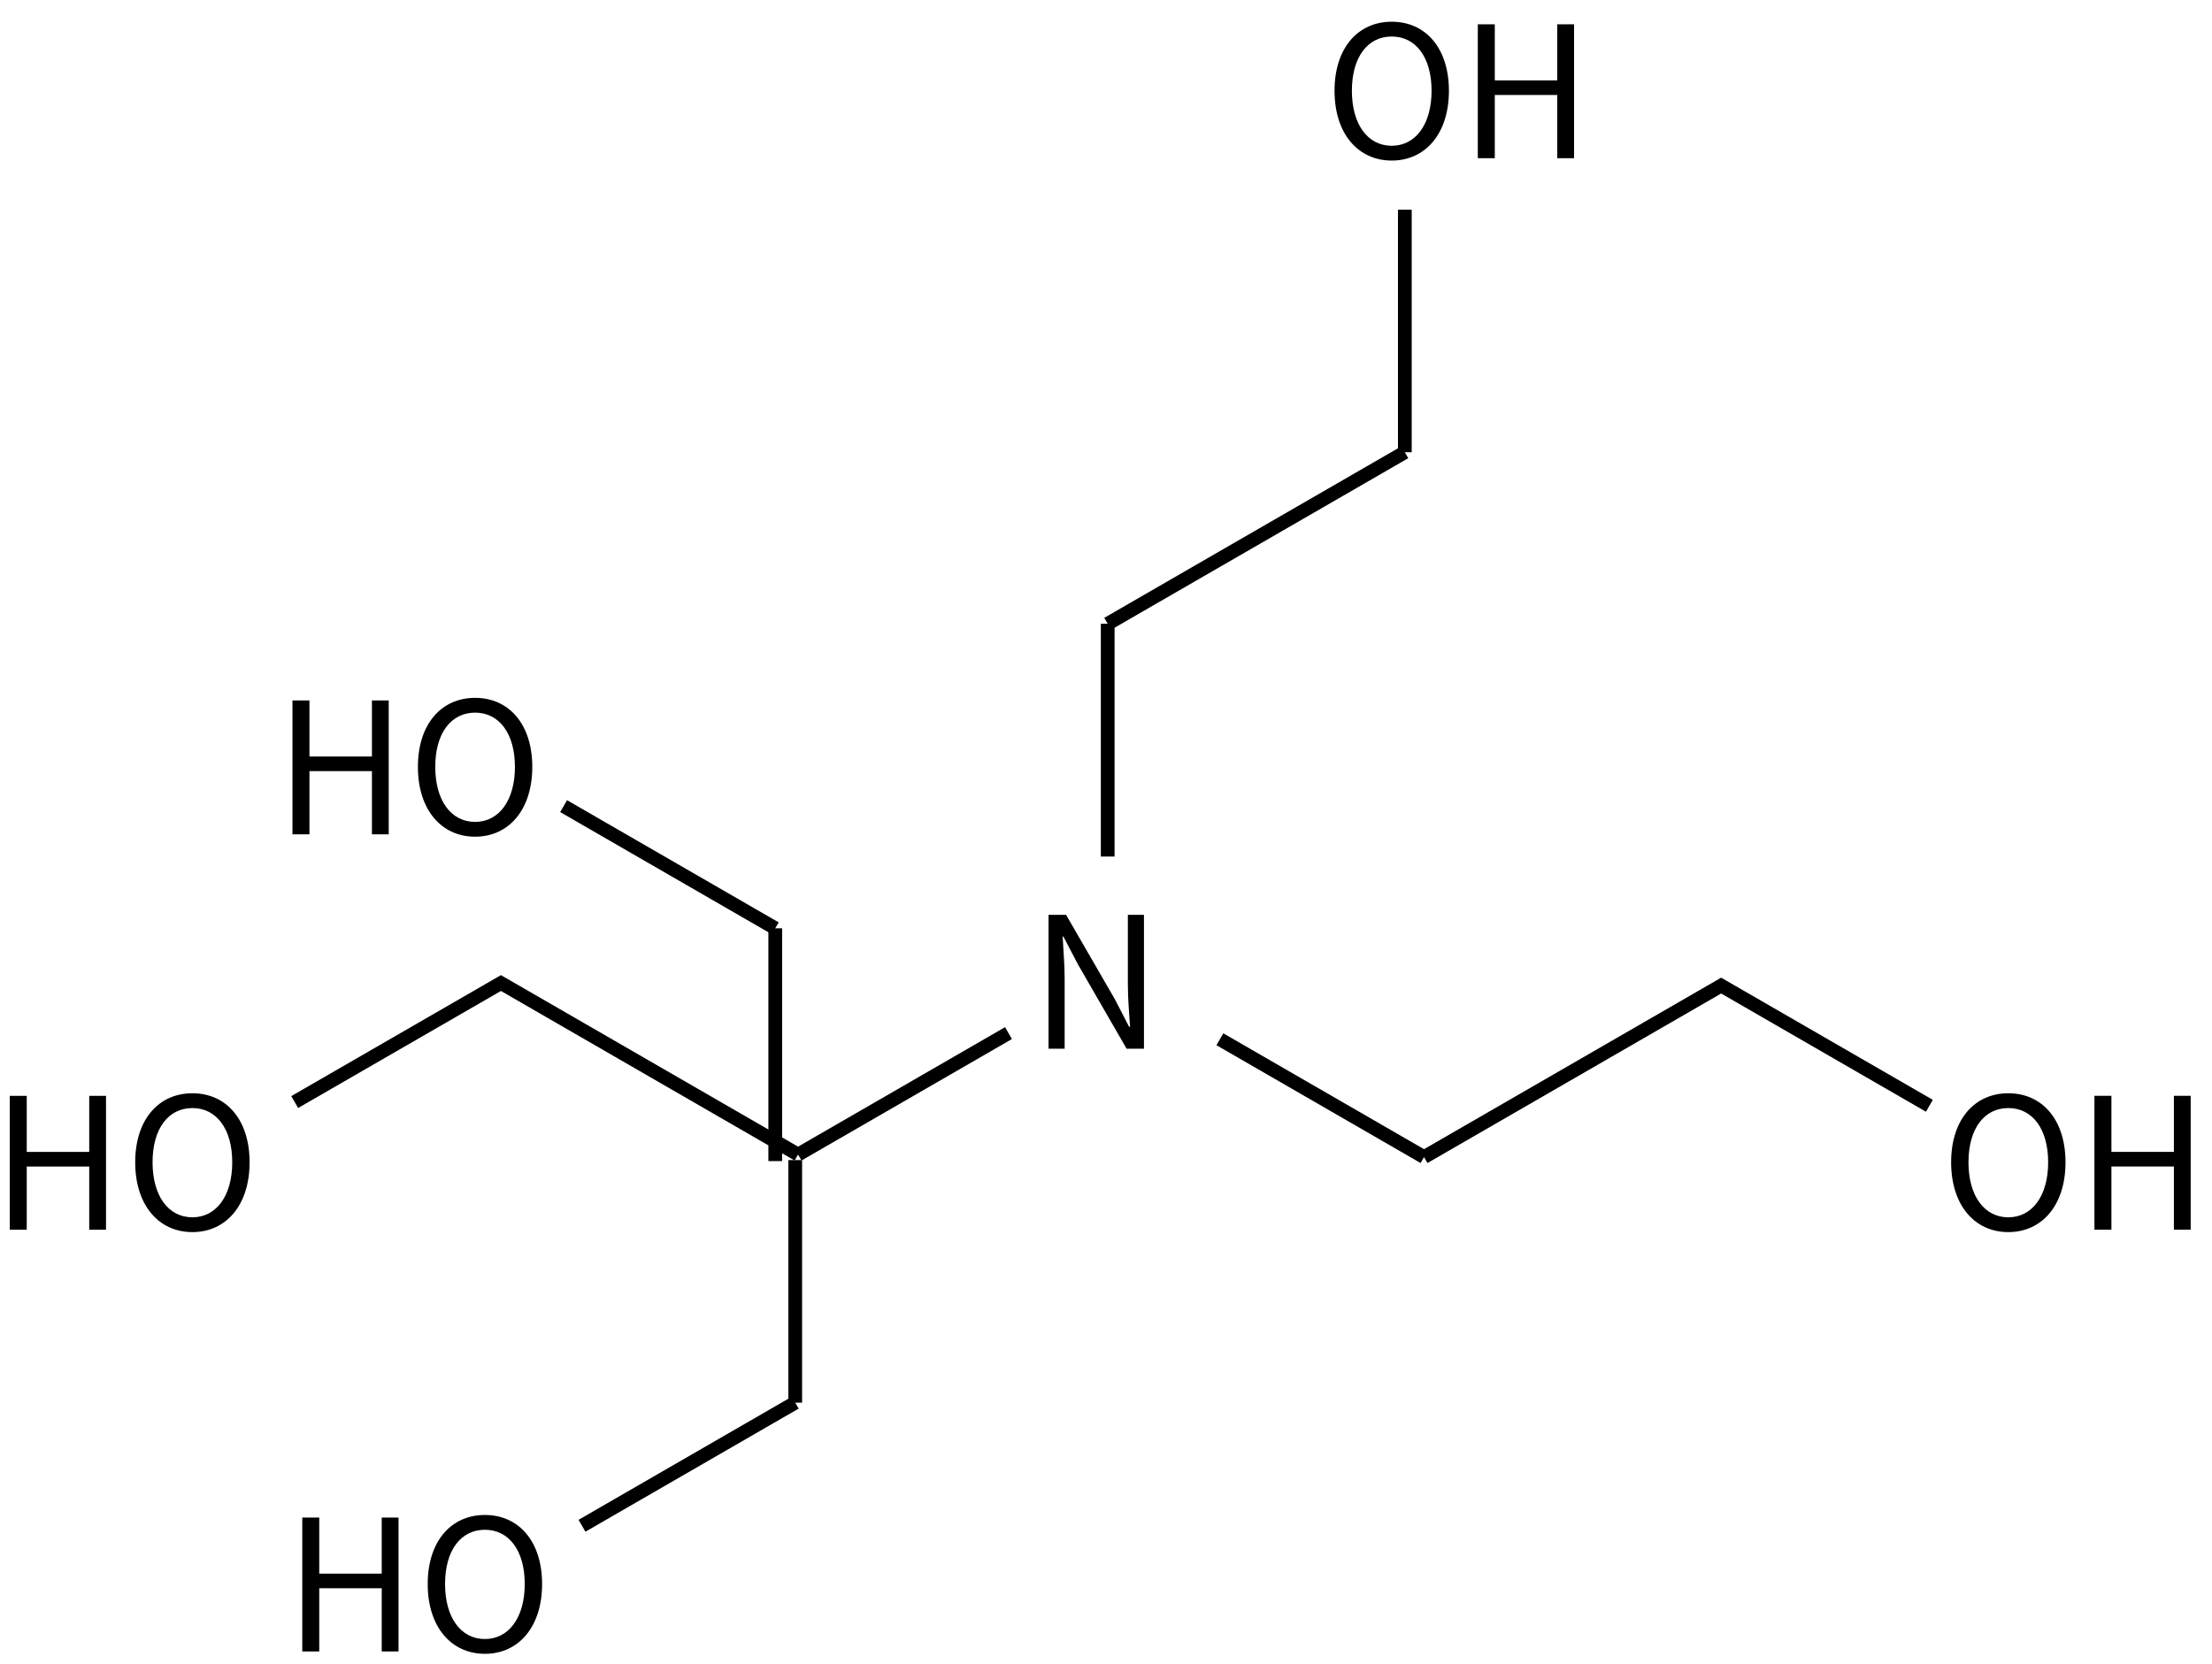 <svg height="170" viewBox="0 0 59.796 44.979" width="226" xmlns="http://www.w3.org/2000/svg"><g fill="none" stroke="#000" stroke-width="1.4" transform="matrix(.265 0 0 .265 -137.801 -38.52)"><path d="m633 209v23.75"/><path d="m633 209 30.31-17.5"/><path d="m663.31 191.5v-24.75"/></g><path d="m69.55 152.141h.435v-1.901c0-.38-.035-.766-.054-1.131h.02l.39.746 1.319 2.287h.469v-3.62h-.435v1.882c0 .375.035.78.059 1.146h-.025l-.385-.746-1.319-2.282h-.474z" transform="translate(-41.205 -123.787)"/><g fill="none" stroke="#000" stroke-width="1.4" transform="matrix(.265 0 0 .265 -129.25 -24.1)"><path d="m633 209-20.824-12.023"/><path d="m633 209 30.31-17.5 21.241 12.264"/></g><g fill="none" stroke="#000" stroke-width="1.4" transform="matrix(.265 0 0 -.265 -202.399 81.964)"><path d="m793.831 196.857 21.039 12.143 30.31-17.5"/><path d="m845.18 191.5 21.466 12.394"/></g><g stroke-width=".265"><g transform="translate(-41.469 -122.199)"><path d="m79.091 126.54c.909 0 1.546-.726 1.546-1.887s-.637-1.867-1.546-1.867c-.909 0-1.546.706-1.546 1.867s.637 1.887 1.546 1.887zm0-.4c-.652 0-1.077-.583-1.077-1.487 0-.909.425-1.467 1.077-1.467.647 0 1.077.558 1.077 1.467 0 .904-.43 1.487-1.077 1.487z"/><path d="m81.418 126.476h.459v-1.709h1.689v1.709h.454v-3.62h-.454v1.516h-1.689v-1.516h-.459z"/></g><g transform="translate(-43.321 -120.612)"><path d="m97.611 153.925c.909 0 1.546-.726 1.546-1.887s-.637-1.867-1.546-1.867c-.909 0-1.546.706-1.546 1.867s.637 1.887 1.546 1.887zm0-.4c-.652 0-1.077-.583-1.077-1.487 0-.909.425-1.467 1.077-1.467.647 0 1.077.558 1.077 1.467 0 .904-.43 1.487-1.077 1.487z"/><path d="m99.939 153.86h.459v-1.709h1.689v1.709h.454v-3.62h-.454v1.516h-1.689v-1.516h-.459z"/></g><g transform="translate(-8.961 -262.164)"><path d="m9.225 295.413h.459v-1.709h1.689v1.709h.454v-3.62h-.454v1.516h-1.689v-1.516h-.459z"/><path d="m14.162 295.477c.909 0 1.546-.726 1.546-1.887s-.637-1.867-1.546-1.867c-.909 0-1.546.706-1.546 1.867s.637 1.887 1.546 1.887zm0-.4c-.652 0-1.077-.583-1.077-1.487 0-.909.425-1.467 1.077-1.467.647 0 1.077.558 1.077 1.467 0 .904-.43 1.487-1.077 1.487z"/></g></g><g fill="none" stroke="#000" stroke-width="1.4" transform="matrix(-.265 0 0 .265 188.702 -30.286)"><path d="m633 209v23.75"/><path d="m633 209 21.589-12.465"/></g><g fill="none" stroke="#000" stroke-width="1.4" transform="matrix(.265 0 0 .265 -154.28 -12.823)"><path d="m641.557 204.06 21.753-12.56"/><path d="m663.31 191.5v-24.75"/></g><g stroke-width=".265" transform="translate(-1.054 -250.762)"><path d="m9.225 295.413h.459v-1.709h1.689v1.709h.454v-3.62h-.454v1.516h-1.689v-1.516h-.459z"/><path d="m14.162 295.477c.909 0 1.546-.726 1.546-1.887s-.637-1.867-1.546-1.867c-.909 0-1.546.706-1.546 1.867s.637 1.887 1.546 1.887zm0-.4c-.652 0-1.077-.583-1.077-1.487 0-.909.425-1.467 1.077-1.467.647 0 1.077.558 1.077 1.467 0 .904-.43 1.487-1.077 1.487z"/></g><g stroke-width=".265" transform="translate(-1.319 -272.855)"><path d="m9.225 295.413h.459v-1.709h1.689v1.709h.454v-3.62h-.454v1.516h-1.689v-1.516h-.459z"/><path d="m14.162 295.477c.909 0 1.546-.726 1.546-1.887s-.637-1.867-1.546-1.867c-.909 0-1.546.706-1.546 1.867s.637 1.887 1.546 1.887zm0-.4c-.652 0-1.077-.583-1.077-1.487 0-.909.425-1.467 1.077-1.467.647 0 1.077.558 1.077 1.467 0 .904-.43 1.487-1.077 1.487z"/></g></svg>